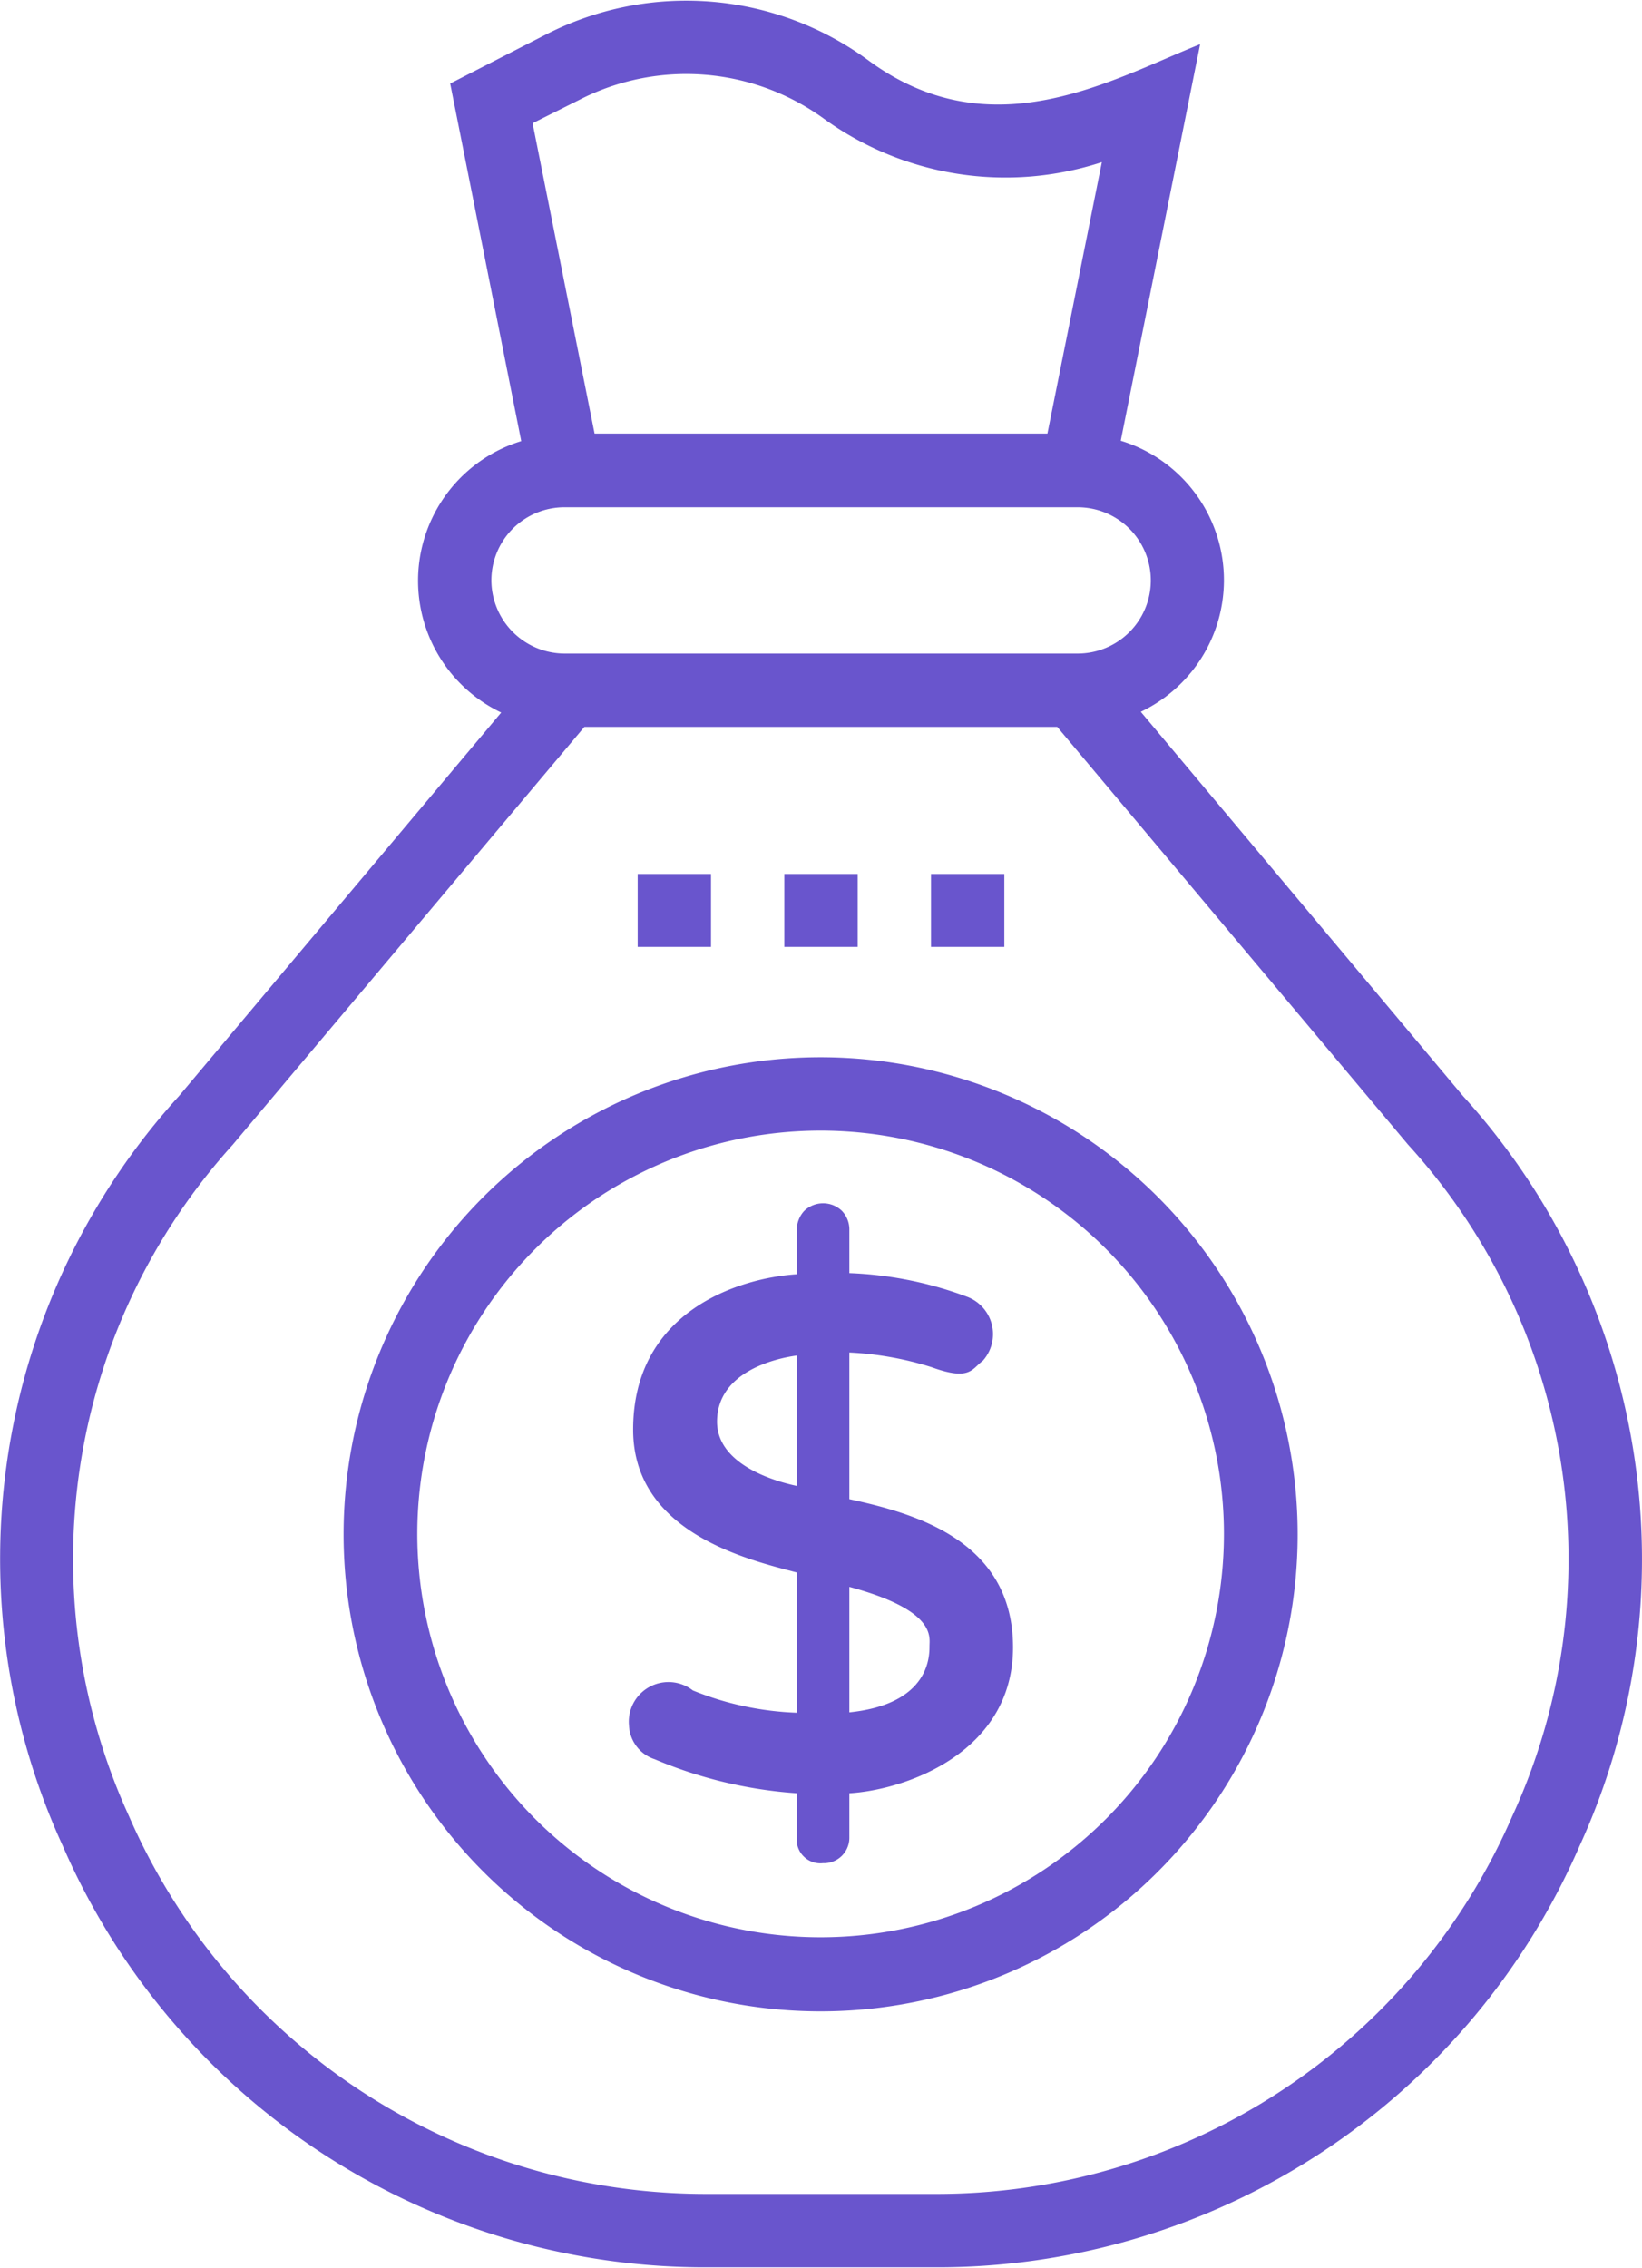<svg xmlns="http://www.w3.org/2000/svg" width="43.44" height="60" viewBox="0 0 43.44 60">
<defs>
    <style>
      .cls-1 {
        fill: #6955cd;
        fill-rule: evenodd;
      }
    </style>
  </defs>
  <path id="Forma_1" data-name="Forma 1" class="cls-1" d="M1395.54,1387.21l-8.52-10.16a3.856,3.856,0,0,0-.53-7.17l2.1-10.49c-2.38.95-5.54,2.83-8.8,0.41a8.14,8.14,0,0,0-8.5-.67l-2.54,1.3,1.88,9.46a3.863,3.863,0,0,0-.53,7.18l-8.52,10.14a18.21,18.21,0,0,0-3.08,19.84,18.524,18.524,0,0,0,17.11,11.15h5.91a18.524,18.524,0,0,0,17.11-11.15A18.231,18.231,0,0,0,1395.54,1387.21Zm-23.37-26.35a6.194,6.194,0,0,1,6.48.51,8.191,8.191,0,0,0,7.34,1.14l-1.44,7.18h-11.98l-1.64-8.21Zm-2.33,12.71a1.933,1.933,0,0,1,1.94-1.93h13.57a1.935,1.935,0,1,1,0,3.87h-13.57A1.942,1.942,0,0,1,1369.84,1373.57Zm27.01,32.69a16.6,16.6,0,0,1-15.34,10h-5.91a16.65,16.65,0,0,1-15.35-10,16.349,16.349,0,0,1,2.75-17.76l9.3-11.05h12.51l9.28,11.05A16.279,16.279,0,0,1,1396.85,1406.26Zm-18.29-20.07a12.62,12.62,0,1,0,12.61,12.62A12.624,12.624,0,0,0,1378.56,1386.19Zm0,23.28a10.67,10.67,0,1,1,10.66-10.67A10.672,10.672,0,0,1,1378.56,1409.47Zm0.75-11.59V1394a8.572,8.572,0,0,1,2.18.39c1.02,0.37,1.06.04,1.35-.17a1.056,1.056,0,0,0-.43-1.7,9.916,9.916,0,0,0-3.1-.62v-1.14a0.71,0.71,0,0,0-.2-0.51,0.718,0.718,0,0,0-1,.01,0.739,0.739,0,0,0-.19.5v1.17c-1.55.1-4.33,0.99-4.33,4.11,0,2.73,3.04,3.44,4.33,3.78v3.71a8.042,8.042,0,0,1-2.75-.59,1.049,1.049,0,0,0-1.69.92,0.986,0.986,0,0,0,.68.9,11.694,11.694,0,0,0,3.76.9v1.16a0.627,0.627,0,0,0,.69.69,0.673,0.673,0,0,0,.7-0.69v-1.16c1.51-.09,4.33-1.09,4.33-3.86C1383.64,1398.96,1381.01,1398.25,1379.31,1397.88Zm-1.39-.35c-0.23-.05-2.11-0.44-2.11-1.7,0-1.31,1.52-1.67,2.11-1.75v3.45Zm3.51,4.24c0,0.27,0,1.53-2.12,1.75v-3.32C1381.61,1400.82,1381.43,1401.52,1381.43,1401.77Zm-3.84-20.43h1.94v1.93h-1.94v-1.93Zm3.88,0h1.94v1.93h-1.94v-1.93Zm-7.76,0h1.94v1.93h-1.94v-1.93Z" transform="translate(-1356.84 -1358.22)"/>
</svg>
